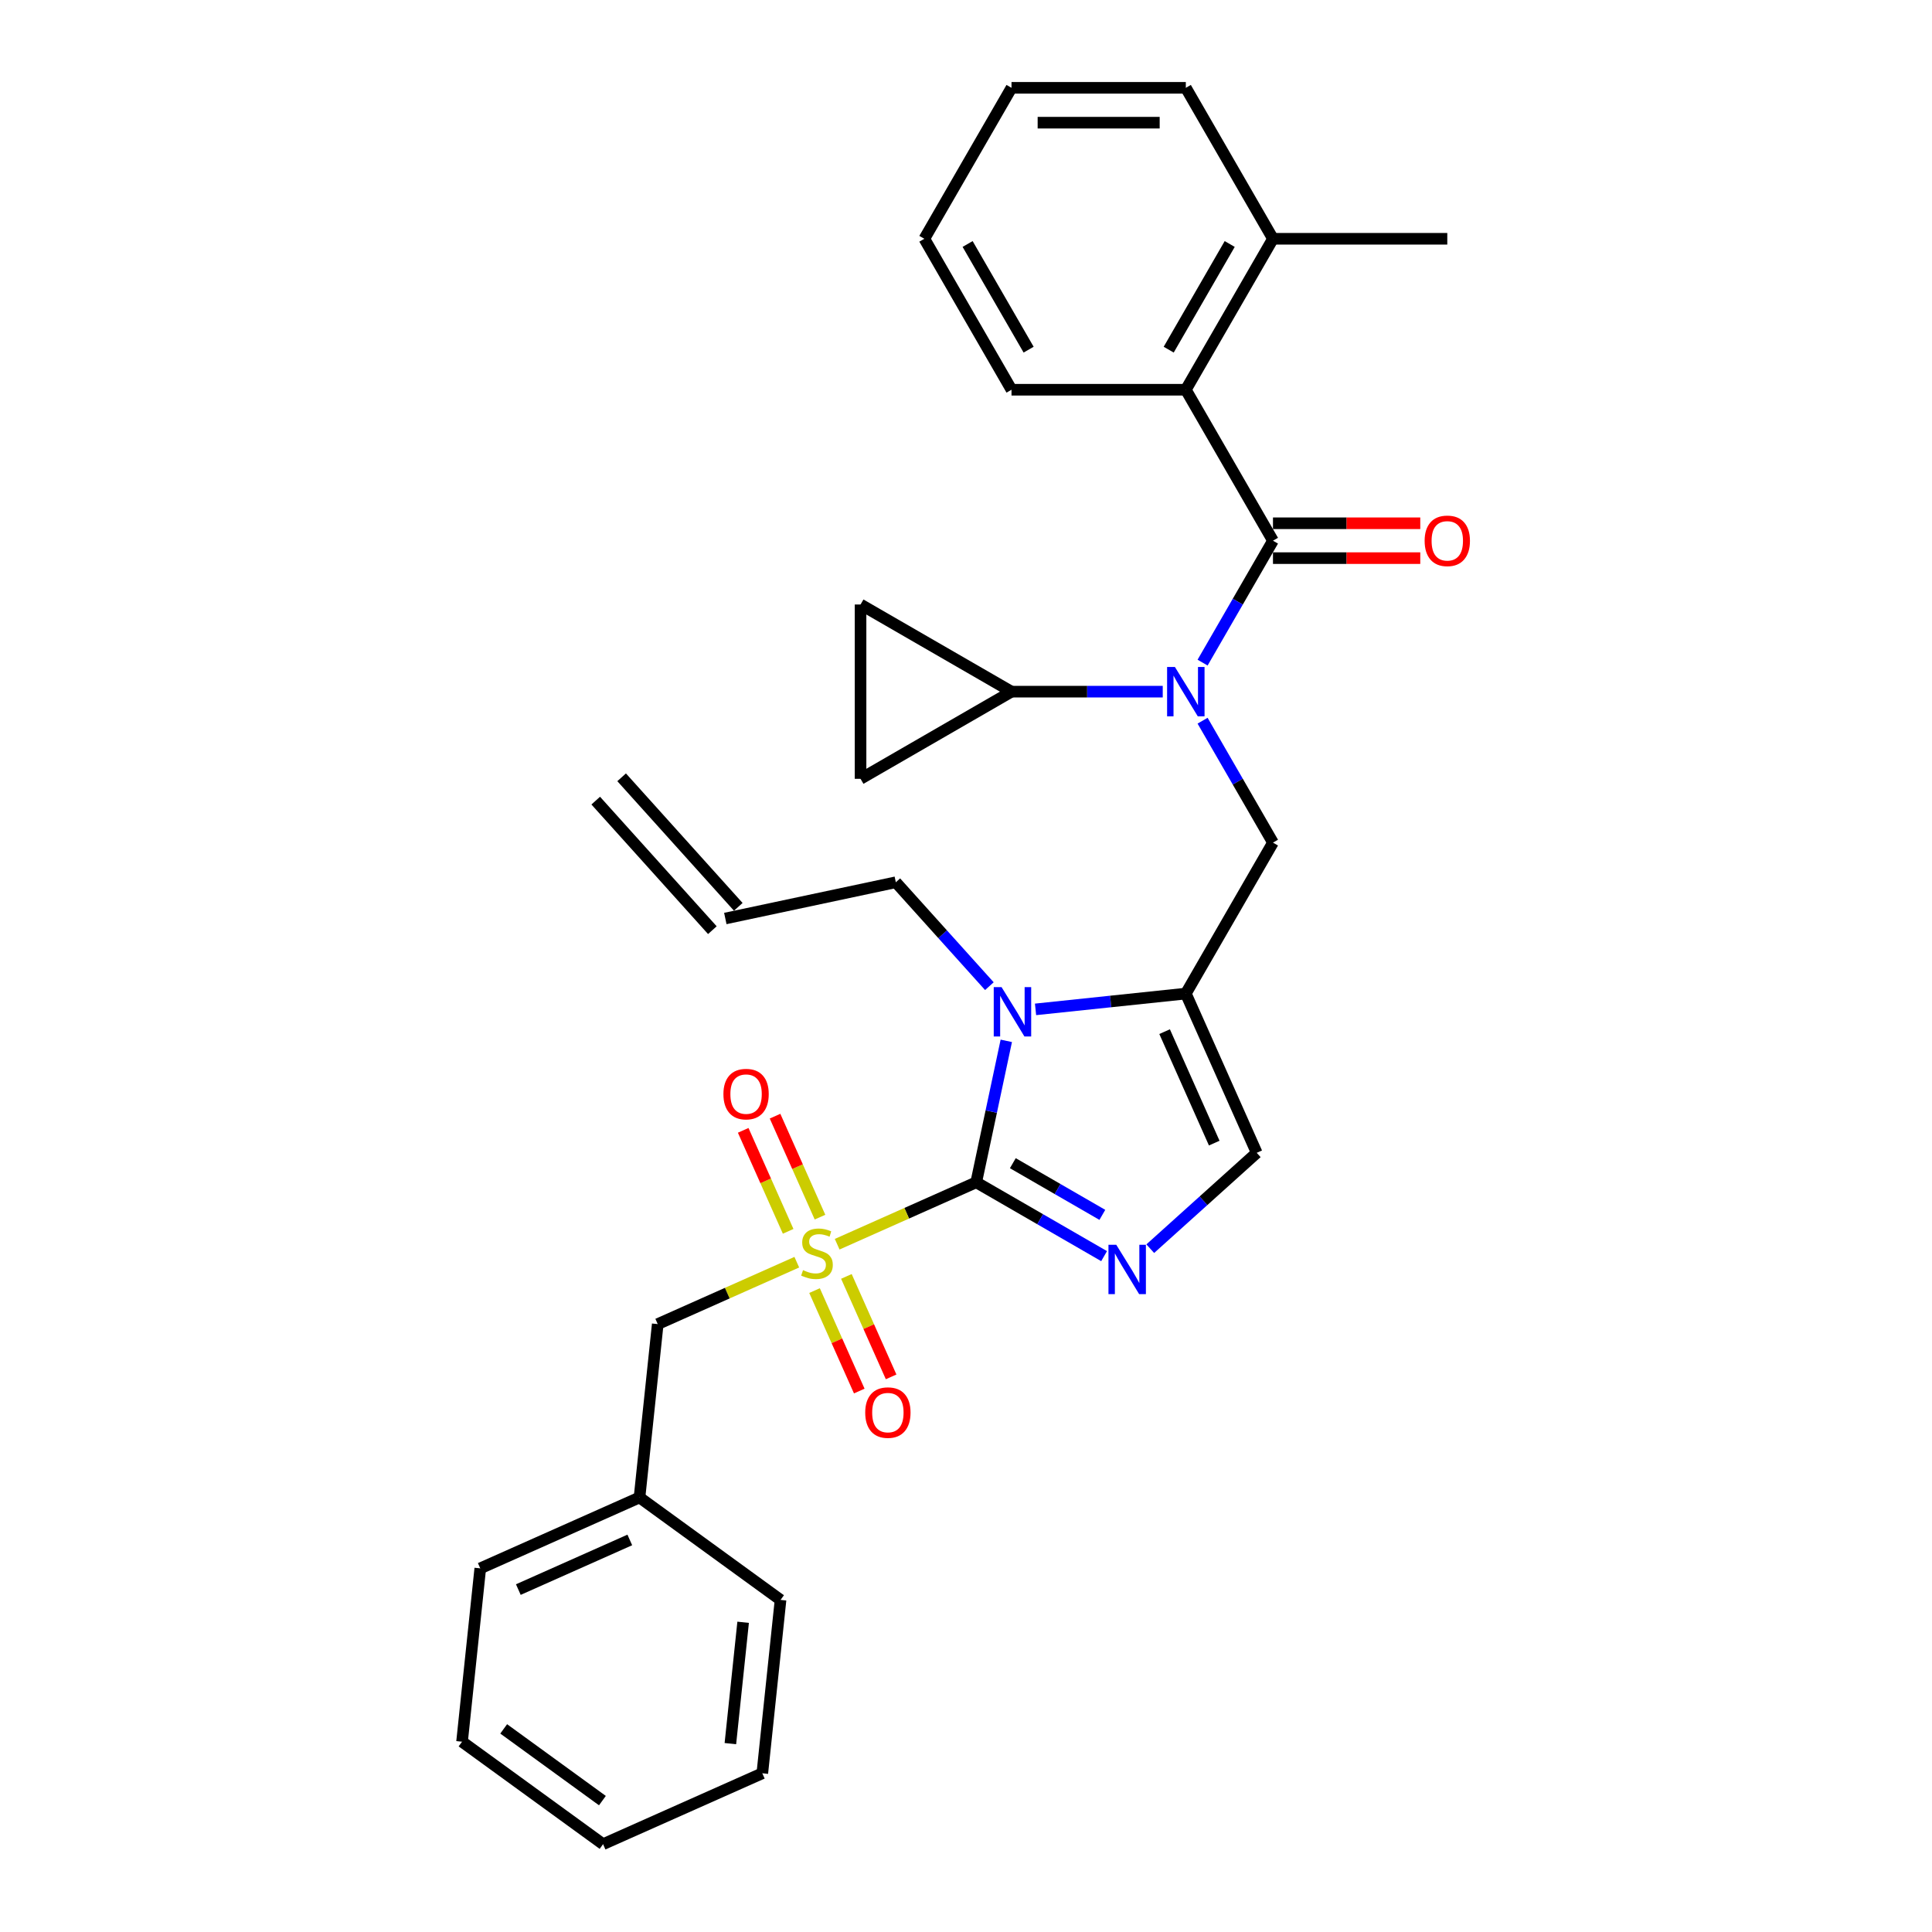 <?xml version='1.0' encoding='iso-8859-1'?>
<svg version='1.1' baseProfile='full'
              xmlns='http://www.w3.org/2000/svg'
                      xmlns:rdkit='http://www.rdkit.org/xml'
                      xmlns:xlink='http://www.w3.org/1999/xlink'
                  xml:space='preserve'
width='1000px' height='1000px' viewBox='0 0 1000 1000'>
<!-- END OF HEADER -->
<rect style='opacity:1.0;fill:#FFFFFF;stroke:none' width='1000' height='1000' x='0' y='0'> </rect>
<path class='bond-0' d='M 505.29,611.959 L 469.302,627.982' style='fill:none;fill-rule:evenodd;stroke:#000000;stroke-width:6px;stroke-linecap:butt;stroke-linejoin:miter;stroke-opacity:1' />
<path class='bond-0' d='M 469.302,627.982 L 433.314,644.005' style='fill:none;fill-rule:evenodd;stroke:#CCCC00;stroke-width:6px;stroke-linecap:butt;stroke-linejoin:miter;stroke-opacity:1' />
<path class='bond-1' d='M 505.29,611.959 L 513.072,575.348' style='fill:none;fill-rule:evenodd;stroke:#000000;stroke-width:6px;stroke-linecap:butt;stroke-linejoin:miter;stroke-opacity:1' />
<path class='bond-1' d='M 513.072,575.348 L 520.854,538.738' style='fill:none;fill-rule:evenodd;stroke:#0000FF;stroke-width:6px;stroke-linecap:butt;stroke-linejoin:miter;stroke-opacity:1' />
<path class='bond-2' d='M 505.29,611.959 L 538.385,631.067' style='fill:none;fill-rule:evenodd;stroke:#000000;stroke-width:6px;stroke-linecap:butt;stroke-linejoin:miter;stroke-opacity:1' />
<path class='bond-2' d='M 538.385,631.067 L 571.481,650.175' style='fill:none;fill-rule:evenodd;stroke:#0000FF;stroke-width:6px;stroke-linecap:butt;stroke-linejoin:miter;stroke-opacity:1' />
<path class='bond-2' d='M 524.241,602.064 L 547.408,615.44' style='fill:none;fill-rule:evenodd;stroke:#000000;stroke-width:6px;stroke-linecap:butt;stroke-linejoin:miter;stroke-opacity:1' />
<path class='bond-2' d='M 547.408,615.44 L 570.575,628.815' style='fill:none;fill-rule:evenodd;stroke:#0000FF;stroke-width:6px;stroke-linecap:butt;stroke-linejoin:miter;stroke-opacity:1' />
<path class='bond-12' d='M 412.418,653.309 L 376.429,669.332' style='fill:none;fill-rule:evenodd;stroke:#CCCC00;stroke-width:6px;stroke-linecap:butt;stroke-linejoin:miter;stroke-opacity:1' />
<path class='bond-12' d='M 376.429,669.332 L 340.441,685.354' style='fill:none;fill-rule:evenodd;stroke:#000000;stroke-width:6px;stroke-linecap:butt;stroke-linejoin:miter;stroke-opacity:1' />
<path class='bond-13' d='M 421.605,668.008 L 433.18,694.006' style='fill:none;fill-rule:evenodd;stroke:#CCCC00;stroke-width:6px;stroke-linecap:butt;stroke-linejoin:miter;stroke-opacity:1' />
<path class='bond-13' d='M 433.18,694.006 L 444.755,720.004' style='fill:none;fill-rule:evenodd;stroke:#FF0000;stroke-width:6px;stroke-linecap:butt;stroke-linejoin:miter;stroke-opacity:1' />
<path class='bond-13' d='M 438.09,660.668 L 449.665,686.666' style='fill:none;fill-rule:evenodd;stroke:#CCCC00;stroke-width:6px;stroke-linecap:butt;stroke-linejoin:miter;stroke-opacity:1' />
<path class='bond-13' d='M 449.665,686.666 L 461.24,712.665' style='fill:none;fill-rule:evenodd;stroke:#FF0000;stroke-width:6px;stroke-linecap:butt;stroke-linejoin:miter;stroke-opacity:1' />
<path class='bond-14' d='M 424.432,629.992 L 412.796,603.858' style='fill:none;fill-rule:evenodd;stroke:#CCCC00;stroke-width:6px;stroke-linecap:butt;stroke-linejoin:miter;stroke-opacity:1' />
<path class='bond-14' d='M 412.796,603.858 L 401.161,577.725' style='fill:none;fill-rule:evenodd;stroke:#FF0000;stroke-width:6px;stroke-linecap:butt;stroke-linejoin:miter;stroke-opacity:1' />
<path class='bond-14' d='M 407.947,637.331 L 396.312,611.198' style='fill:none;fill-rule:evenodd;stroke:#CCCC00;stroke-width:6px;stroke-linecap:butt;stroke-linejoin:miter;stroke-opacity:1' />
<path class='bond-14' d='M 396.312,611.198 L 384.676,585.065' style='fill:none;fill-rule:evenodd;stroke:#FF0000;stroke-width:6px;stroke-linecap:butt;stroke-linejoin:miter;stroke-opacity:1' />
<path class='bond-3' d='M 535.994,522.451 L 574.887,518.363' style='fill:none;fill-rule:evenodd;stroke:#0000FF;stroke-width:6px;stroke-linecap:butt;stroke-linejoin:miter;stroke-opacity:1' />
<path class='bond-3' d='M 574.887,518.363 L 613.779,514.275' style='fill:none;fill-rule:evenodd;stroke:#000000;stroke-width:6px;stroke-linecap:butt;stroke-linejoin:miter;stroke-opacity:1' />
<path class='bond-17' d='M 512.103,510.439 L 487.89,483.548' style='fill:none;fill-rule:evenodd;stroke:#0000FF;stroke-width:6px;stroke-linecap:butt;stroke-linejoin:miter;stroke-opacity:1' />
<path class='bond-17' d='M 487.89,483.548 L 463.677,456.656' style='fill:none;fill-rule:evenodd;stroke:#000000;stroke-width:6px;stroke-linecap:butt;stroke-linejoin:miter;stroke-opacity:1' />
<path class='bond-7' d='M 595.372,646.316 L 622.924,621.507' style='fill:none;fill-rule:evenodd;stroke:#0000FF;stroke-width:6px;stroke-linecap:butt;stroke-linejoin:miter;stroke-opacity:1' />
<path class='bond-7' d='M 622.924,621.507 L 650.477,596.699' style='fill:none;fill-rule:evenodd;stroke:#000000;stroke-width:6px;stroke-linecap:butt;stroke-linejoin:miter;stroke-opacity:1' />
<path class='bond-6' d='M 613.779,514.275 L 658.891,436.138' style='fill:none;fill-rule:evenodd;stroke:#000000;stroke-width:6px;stroke-linecap:butt;stroke-linejoin:miter;stroke-opacity:1' />
<path class='bond-31' d='M 613.779,514.275 L 650.477,596.699' style='fill:none;fill-rule:evenodd;stroke:#000000;stroke-width:6px;stroke-linecap:butt;stroke-linejoin:miter;stroke-opacity:1' />
<path class='bond-31' d='M 602.799,533.978 L 628.487,591.675' style='fill:none;fill-rule:evenodd;stroke:#000000;stroke-width:6px;stroke-linecap:butt;stroke-linejoin:miter;stroke-opacity:1' />
<path class='bond-4' d='M 658.891,279.865 L 640.674,311.418' style='fill:none;fill-rule:evenodd;stroke:#000000;stroke-width:6px;stroke-linecap:butt;stroke-linejoin:miter;stroke-opacity:1' />
<path class='bond-4' d='M 640.674,311.418 L 622.457,342.97' style='fill:none;fill-rule:evenodd;stroke:#0000FF;stroke-width:6px;stroke-linecap:butt;stroke-linejoin:miter;stroke-opacity:1' />
<path class='bond-9' d='M 658.891,279.865 L 613.779,201.728' style='fill:none;fill-rule:evenodd;stroke:#000000;stroke-width:6px;stroke-linecap:butt;stroke-linejoin:miter;stroke-opacity:1' />
<path class='bond-15' d='M 658.891,288.887 L 697.011,288.887' style='fill:none;fill-rule:evenodd;stroke:#000000;stroke-width:6px;stroke-linecap:butt;stroke-linejoin:miter;stroke-opacity:1' />
<path class='bond-15' d='M 697.011,288.887 L 735.131,288.887' style='fill:none;fill-rule:evenodd;stroke:#FF0000;stroke-width:6px;stroke-linecap:butt;stroke-linejoin:miter;stroke-opacity:1' />
<path class='bond-15' d='M 658.891,270.842 L 697.011,270.842' style='fill:none;fill-rule:evenodd;stroke:#000000;stroke-width:6px;stroke-linecap:butt;stroke-linejoin:miter;stroke-opacity:1' />
<path class='bond-15' d='M 697.011,270.842 L 735.131,270.842' style='fill:none;fill-rule:evenodd;stroke:#FF0000;stroke-width:6px;stroke-linecap:butt;stroke-linejoin:miter;stroke-opacity:1' />
<path class='bond-5' d='M 622.457,373.033 L 640.674,404.586' style='fill:none;fill-rule:evenodd;stroke:#0000FF;stroke-width:6px;stroke-linecap:butt;stroke-linejoin:miter;stroke-opacity:1' />
<path class='bond-5' d='M 640.674,404.586 L 658.891,436.138' style='fill:none;fill-rule:evenodd;stroke:#000000;stroke-width:6px;stroke-linecap:butt;stroke-linejoin:miter;stroke-opacity:1' />
<path class='bond-8' d='M 601.833,358.002 L 562.694,358.002' style='fill:none;fill-rule:evenodd;stroke:#0000FF;stroke-width:6px;stroke-linecap:butt;stroke-linejoin:miter;stroke-opacity:1' />
<path class='bond-8' d='M 562.694,358.002 L 523.554,358.002' style='fill:none;fill-rule:evenodd;stroke:#000000;stroke-width:6px;stroke-linecap:butt;stroke-linejoin:miter;stroke-opacity:1' />
<path class='bond-10' d='M 523.554,358.002 L 445.418,403.114' style='fill:none;fill-rule:evenodd;stroke:#000000;stroke-width:6px;stroke-linecap:butt;stroke-linejoin:miter;stroke-opacity:1' />
<path class='bond-11' d='M 523.554,358.002 L 445.418,312.889' style='fill:none;fill-rule:evenodd;stroke:#000000;stroke-width:6px;stroke-linecap:butt;stroke-linejoin:miter;stroke-opacity:1' />
<path class='bond-16' d='M 613.779,201.728 L 658.891,123.591' style='fill:none;fill-rule:evenodd;stroke:#000000;stroke-width:6px;stroke-linecap:butt;stroke-linejoin:miter;stroke-opacity:1' />
<path class='bond-16' d='M 604.918,180.985 L 636.497,126.289' style='fill:none;fill-rule:evenodd;stroke:#000000;stroke-width:6px;stroke-linecap:butt;stroke-linejoin:miter;stroke-opacity:1' />
<path class='bond-21' d='M 613.779,201.728 L 523.554,201.728' style='fill:none;fill-rule:evenodd;stroke:#000000;stroke-width:6px;stroke-linecap:butt;stroke-linejoin:miter;stroke-opacity:1' />
<path class='bond-32' d='M 445.418,403.114 L 445.418,312.889' style='fill:none;fill-rule:evenodd;stroke:#000000;stroke-width:6px;stroke-linecap:butt;stroke-linejoin:miter;stroke-opacity:1' />
<path class='bond-20' d='M 340.441,685.354 L 331.01,775.085' style='fill:none;fill-rule:evenodd;stroke:#000000;stroke-width:6px;stroke-linecap:butt;stroke-linejoin:miter;stroke-opacity:1' />
<path class='bond-22' d='M 658.891,123.591 L 749.116,123.591' style='fill:none;fill-rule:evenodd;stroke:#000000;stroke-width:6px;stroke-linecap:butt;stroke-linejoin:miter;stroke-opacity:1' />
<path class='bond-23' d='M 658.891,123.591 L 613.779,45.455' style='fill:none;fill-rule:evenodd;stroke:#000000;stroke-width:6px;stroke-linecap:butt;stroke-linejoin:miter;stroke-opacity:1' />
<path class='bond-18' d='M 463.677,456.656 L 375.424,475.415' style='fill:none;fill-rule:evenodd;stroke:#000000;stroke-width:6px;stroke-linecap:butt;stroke-linejoin:miter;stroke-opacity:1' />
<path class='bond-19' d='M 382.129,469.378 L 321.757,402.328' style='fill:none;fill-rule:evenodd;stroke:#000000;stroke-width:6px;stroke-linecap:butt;stroke-linejoin:miter;stroke-opacity:1' />
<path class='bond-19' d='M 368.719,481.452 L 308.347,414.402' style='fill:none;fill-rule:evenodd;stroke:#000000;stroke-width:6px;stroke-linecap:butt;stroke-linejoin:miter;stroke-opacity:1' />
<path class='bond-24' d='M 331.01,775.085 L 248.586,811.782' style='fill:none;fill-rule:evenodd;stroke:#000000;stroke-width:6px;stroke-linecap:butt;stroke-linejoin:miter;stroke-opacity:1' />
<path class='bond-24' d='M 325.986,797.074 L 268.289,822.763' style='fill:none;fill-rule:evenodd;stroke:#000000;stroke-width:6px;stroke-linecap:butt;stroke-linejoin:miter;stroke-opacity:1' />
<path class='bond-25' d='M 331.01,775.085 L 404.004,828.117' style='fill:none;fill-rule:evenodd;stroke:#000000;stroke-width:6px;stroke-linecap:butt;stroke-linejoin:miter;stroke-opacity:1' />
<path class='bond-26' d='M 523.554,201.728 L 478.442,123.591' style='fill:none;fill-rule:evenodd;stroke:#000000;stroke-width:6px;stroke-linecap:butt;stroke-linejoin:miter;stroke-opacity:1' />
<path class='bond-26' d='M 532.415,180.985 L 500.836,126.289' style='fill:none;fill-rule:evenodd;stroke:#000000;stroke-width:6px;stroke-linecap:butt;stroke-linejoin:miter;stroke-opacity:1' />
<path class='bond-34' d='M 613.779,45.455 L 523.554,45.455' style='fill:none;fill-rule:evenodd;stroke:#000000;stroke-width:6px;stroke-linecap:butt;stroke-linejoin:miter;stroke-opacity:1' />
<path class='bond-34' d='M 600.245,63.499 L 537.088,63.499' style='fill:none;fill-rule:evenodd;stroke:#000000;stroke-width:6px;stroke-linecap:butt;stroke-linejoin:miter;stroke-opacity:1' />
<path class='bond-28' d='M 248.586,811.782 L 239.155,901.513' style='fill:none;fill-rule:evenodd;stroke:#000000;stroke-width:6px;stroke-linecap:butt;stroke-linejoin:miter;stroke-opacity:1' />
<path class='bond-29' d='M 404.004,828.117 L 394.572,917.848' style='fill:none;fill-rule:evenodd;stroke:#000000;stroke-width:6px;stroke-linecap:butt;stroke-linejoin:miter;stroke-opacity:1' />
<path class='bond-29' d='M 384.643,839.691 L 378.041,902.502' style='fill:none;fill-rule:evenodd;stroke:#000000;stroke-width:6px;stroke-linecap:butt;stroke-linejoin:miter;stroke-opacity:1' />
<path class='bond-27' d='M 478.442,123.591 L 523.554,45.455' style='fill:none;fill-rule:evenodd;stroke:#000000;stroke-width:6px;stroke-linecap:butt;stroke-linejoin:miter;stroke-opacity:1' />
<path class='bond-30' d='M 239.155,901.513 L 312.148,954.545' style='fill:none;fill-rule:evenodd;stroke:#000000;stroke-width:6px;stroke-linecap:butt;stroke-linejoin:miter;stroke-opacity:1' />
<path class='bond-30' d='M 260.711,894.869 L 311.806,931.992' style='fill:none;fill-rule:evenodd;stroke:#000000;stroke-width:6px;stroke-linecap:butt;stroke-linejoin:miter;stroke-opacity:1' />
<path class='bond-33' d='M 394.572,917.848 L 312.148,954.545' style='fill:none;fill-rule:evenodd;stroke:#000000;stroke-width:6px;stroke-linecap:butt;stroke-linejoin:miter;stroke-opacity:1' />
<path  class='atom-1' d='M 415.648 657.427
Q 415.936 657.535, 417.127 658.04
Q 418.318 658.545, 419.618 658.87
Q 420.953 659.159, 422.252 659.159
Q 424.67 659.159, 426.078 658.004
Q 427.485 656.813, 427.485 654.756
Q 427.485 653.349, 426.763 652.482
Q 426.078 651.616, 424.995 651.147
Q 423.912 650.678, 422.108 650.137
Q 419.834 649.451, 418.463 648.801
Q 417.127 648.152, 416.153 646.78
Q 415.215 645.409, 415.215 643.099
Q 415.215 639.887, 417.38 637.902
Q 419.581 635.917, 423.912 635.917
Q 426.872 635.917, 430.228 637.325
L 429.398 640.104
Q 426.33 638.84, 424.02 638.84
Q 421.53 638.84, 420.159 639.887
Q 418.787 640.898, 418.824 642.666
Q 418.824 644.037, 419.509 644.867
Q 420.231 645.697, 421.242 646.167
Q 422.288 646.636, 424.02 647.177
Q 426.33 647.899, 427.702 648.621
Q 429.073 649.343, 430.047 650.822
Q 431.058 652.266, 431.058 654.756
Q 431.058 658.293, 428.676 660.206
Q 426.33 662.082, 422.396 662.082
Q 420.123 662.082, 418.39 661.577
Q 416.694 661.108, 414.673 660.278
L 415.648 657.427
' fill='#CCCC00'/>
<path  class='atom-2' d='M 518.401 510.93
L 526.773 524.464
Q 527.603 525.799, 528.939 528.217
Q 530.274 530.635, 530.346 530.78
L 530.346 510.93
L 533.739 510.93
L 533.739 536.482
L 530.238 536.482
L 521.252 521.685
Q 520.205 519.953, 519.086 517.968
Q 518.004 515.983, 517.679 515.37
L 517.679 536.482
L 514.358 536.482
L 514.358 510.93
L 518.401 510.93
' fill='#0000FF'/>
<path  class='atom-3' d='M 577.779 644.296
L 586.151 657.829
Q 586.981 659.165, 588.317 661.583
Q 589.652 664.001, 589.724 664.145
L 589.724 644.296
L 593.117 644.296
L 593.117 669.847
L 589.616 669.847
L 580.63 655.05
Q 579.583 653.318, 578.464 651.333
Q 577.382 649.348, 577.057 648.735
L 577.057 669.847
L 573.737 669.847
L 573.737 644.296
L 577.779 644.296
' fill='#0000FF'/>
<path  class='atom-6' d='M 608.131 345.226
L 616.504 358.76
Q 617.334 360.095, 618.669 362.513
Q 620.004 364.931, 620.077 365.075
L 620.077 345.226
L 623.469 345.226
L 623.469 370.777
L 619.968 370.777
L 610.982 355.981
Q 609.935 354.248, 608.817 352.263
Q 607.734 350.278, 607.409 349.665
L 607.409 370.777
L 604.089 370.777
L 604.089 345.226
L 608.131 345.226
' fill='#0000FF'/>
<path  class='atom-14' d='M 447.834 731.153
Q 447.834 725.018, 450.866 721.589
Q 453.897 718.161, 459.563 718.161
Q 465.229 718.161, 468.261 721.589
Q 471.292 725.018, 471.292 731.153
Q 471.292 737.361, 468.225 740.898
Q 465.157 744.398, 459.563 744.398
Q 453.933 744.398, 450.866 740.898
Q 447.834 737.397, 447.834 731.153
M 459.563 741.511
Q 463.461 741.511, 465.554 738.913
Q 467.683 736.278, 467.683 731.153
Q 467.683 726.137, 465.554 723.611
Q 463.461 721.048, 459.563 721.048
Q 455.666 721.048, 453.536 723.574
Q 451.443 726.101, 451.443 731.153
Q 451.443 736.314, 453.536 738.913
Q 455.666 741.511, 459.563 741.511
' fill='#FF0000'/>
<path  class='atom-15' d='M 374.439 566.305
Q 374.439 560.17, 377.47 556.741
Q 380.502 553.312, 386.168 553.312
Q 391.834 553.312, 394.866 556.741
Q 397.897 560.17, 397.897 566.305
Q 397.897 572.512, 394.83 576.049
Q 391.762 579.55, 386.168 579.55
Q 380.538 579.55, 377.47 576.049
Q 374.439 572.548, 374.439 566.305
M 386.168 576.663
Q 390.066 576.663, 392.159 574.064
Q 394.288 571.43, 394.288 566.305
Q 394.288 561.288, 392.159 558.762
Q 390.066 556.2, 386.168 556.2
Q 382.27 556.2, 380.141 558.726
Q 378.048 561.252, 378.048 566.305
Q 378.048 571.466, 380.141 574.064
Q 382.27 576.663, 386.168 576.663
' fill='#FF0000'/>
<path  class='atom-16' d='M 737.387 279.937
Q 737.387 273.802, 740.418 270.373
Q 743.45 266.945, 749.116 266.945
Q 754.782 266.945, 757.813 270.373
Q 760.845 273.802, 760.845 279.937
Q 760.845 286.145, 757.777 289.681
Q 754.71 293.182, 749.116 293.182
Q 743.486 293.182, 740.418 289.681
Q 737.387 286.181, 737.387 279.937
M 749.116 290.295
Q 753.013 290.295, 755.107 287.696
Q 757.236 285.062, 757.236 279.937
Q 757.236 274.921, 755.107 272.394
Q 753.013 269.832, 749.116 269.832
Q 745.218 269.832, 743.089 272.358
Q 740.996 274.884, 740.996 279.937
Q 740.996 285.098, 743.089 287.696
Q 745.218 290.295, 749.116 290.295
' fill='#FF0000'/>
</svg>

